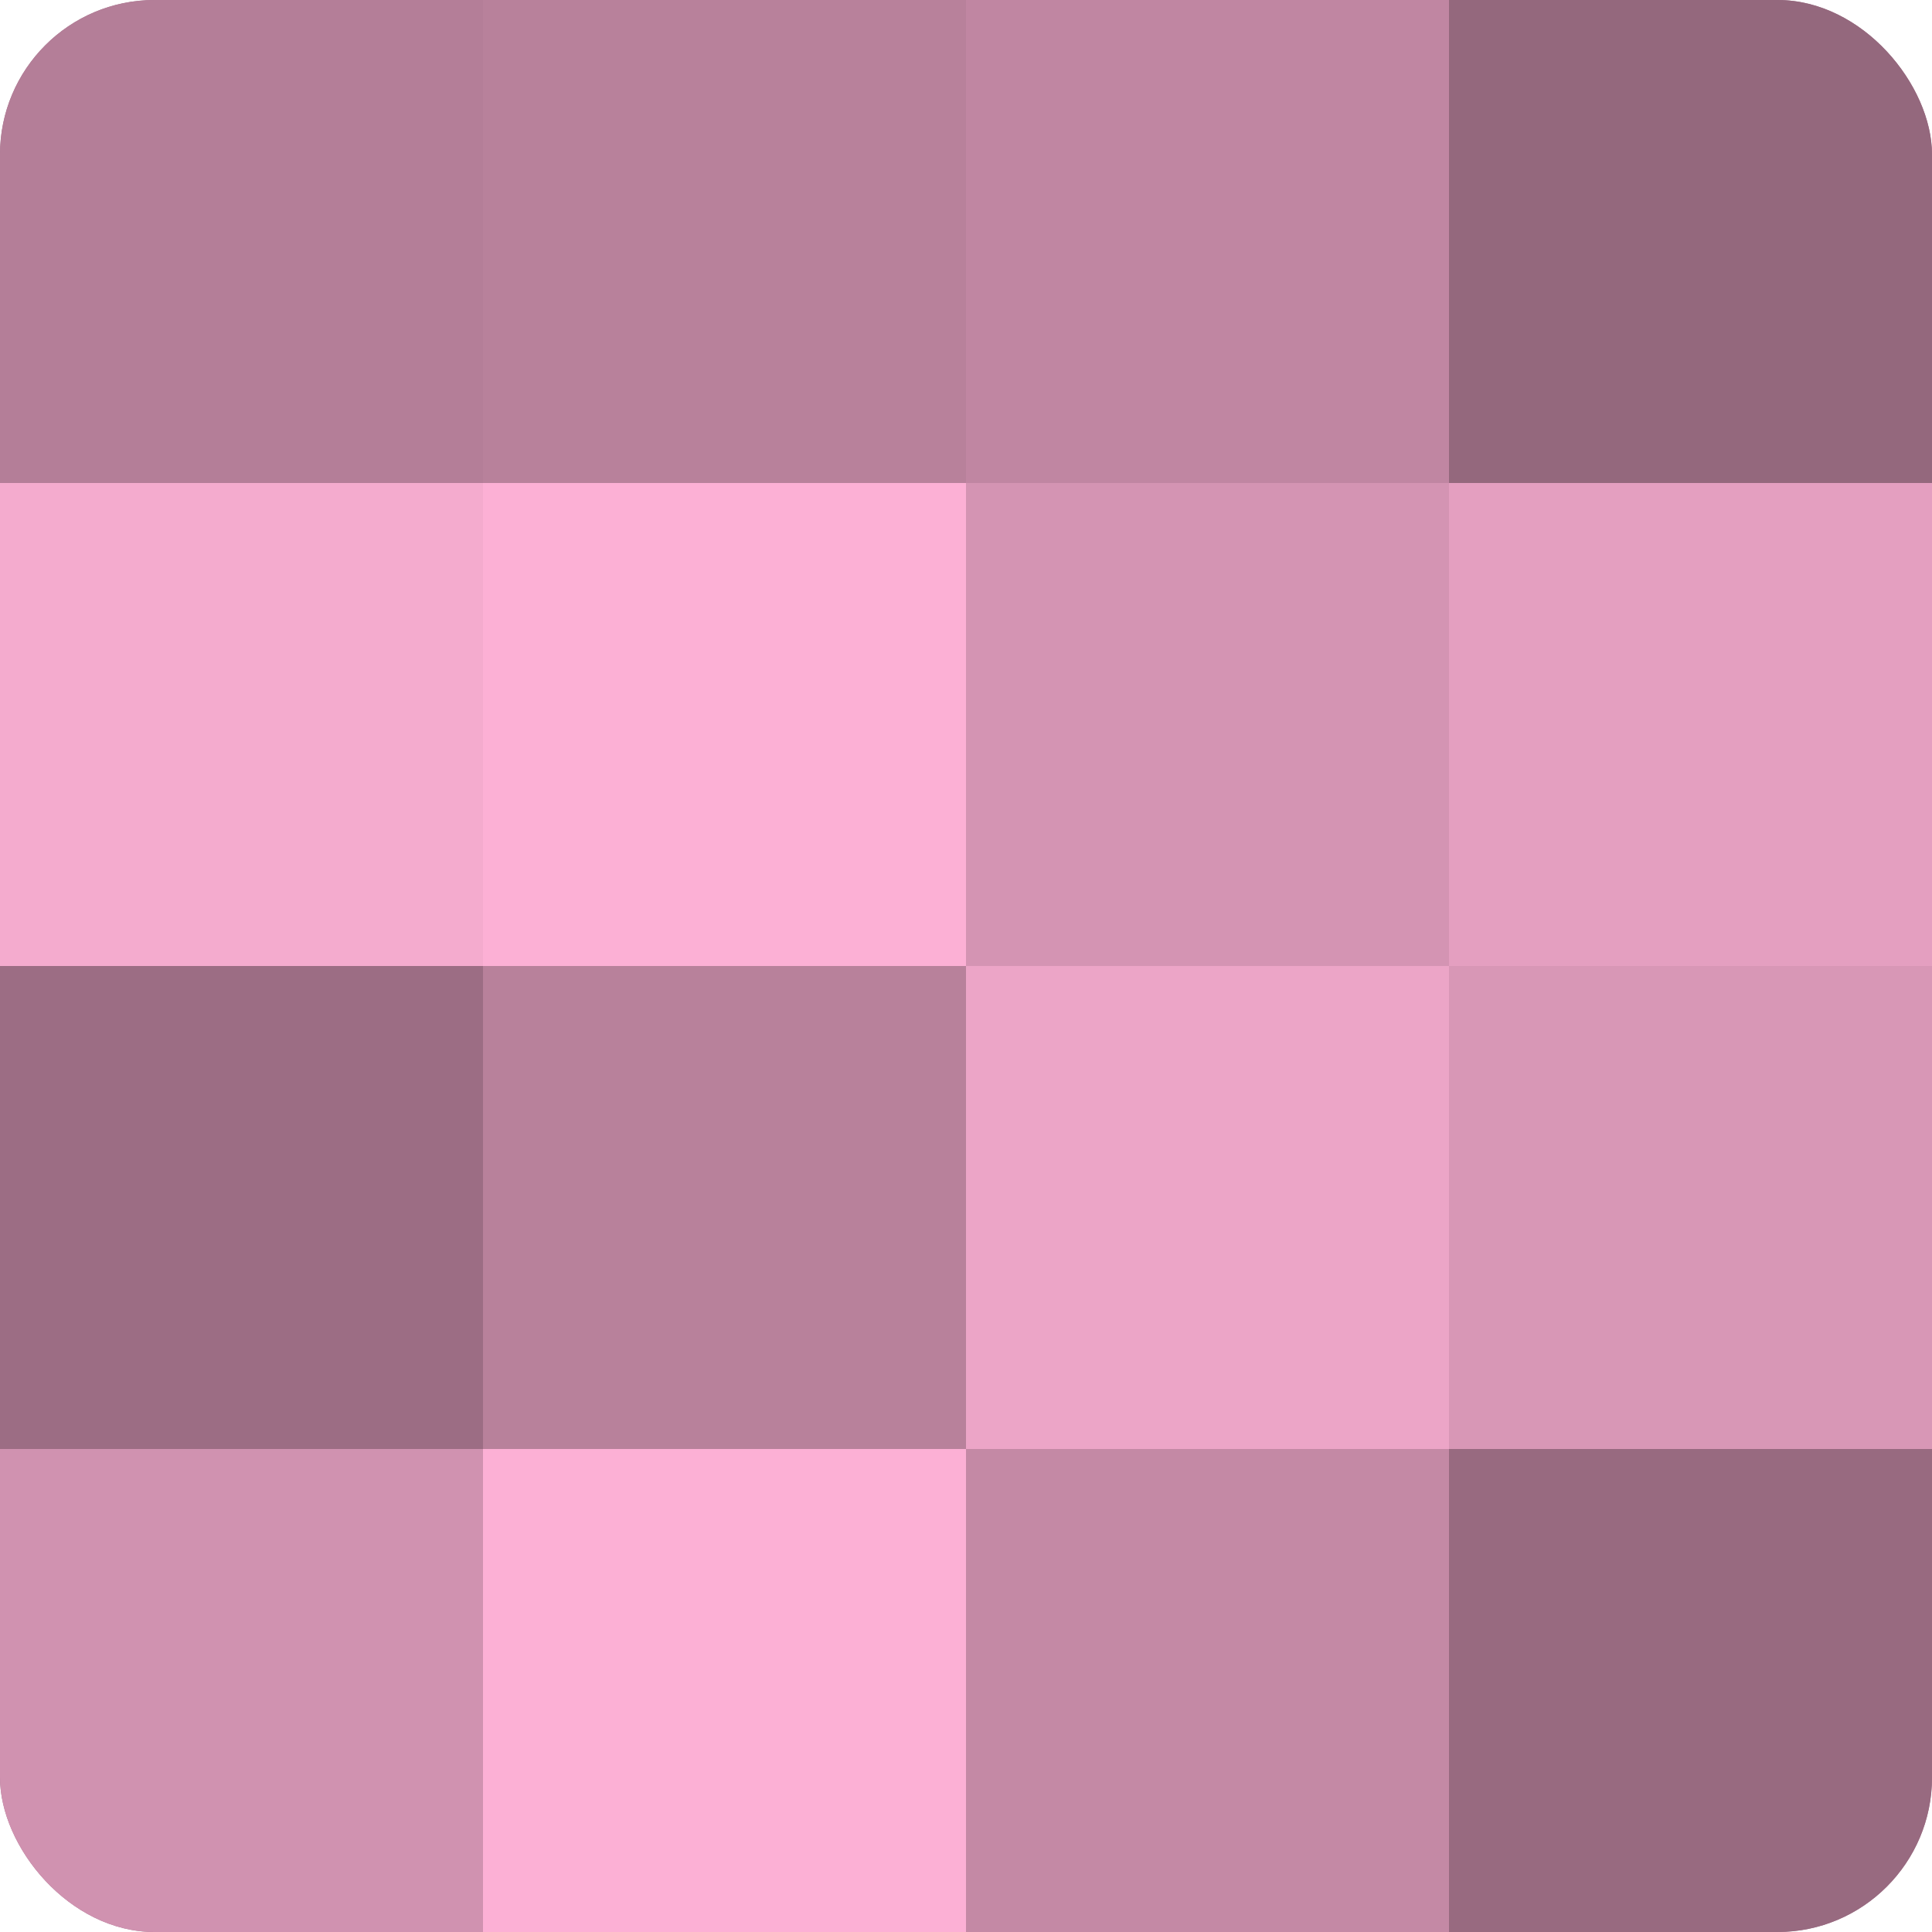 <?xml version="1.0" encoding="UTF-8"?>
<svg xmlns="http://www.w3.org/2000/svg" width="60" height="60" viewBox="0 0 100 100" preserveAspectRatio="xMidYMid meet"><defs><clipPath id="c" width="100" height="100"><rect width="100" height="100" rx="8" ry="8"/></clipPath></defs><g clip-path="url(#c)"><rect width="100" height="100" fill="#a07087"/><rect width="25" height="25" fill="#b47e98"/><rect y="25" width="25" height="25" fill="#f4abce"/><rect y="50" width="25" height="25" fill="#9c6d84"/><rect y="75" width="25" height="25" fill="#d092b0"/><rect x="25" width="25" height="25" fill="#b8819b"/><rect x="25" y="25" width="25" height="25" fill="#fcb0d5"/><rect x="25" y="50" width="25" height="25" fill="#b8819b"/><rect x="25" y="75" width="25" height="25" fill="#fcb0d5"/><rect x="50" width="25" height="25" fill="#c086a2"/><rect x="50" y="25" width="25" height="25" fill="#d494b3"/><rect x="50" y="50" width="25" height="25" fill="#eca5c7"/><rect x="50" y="75" width="25" height="25" fill="#c489a5"/><rect x="75" width="25" height="25" fill="#94687d"/><rect x="75" y="25" width="25" height="25" fill="#e49fc0"/><rect x="75" y="50" width="25" height="25" fill="#d897b6"/><rect x="75" y="75" width="25" height="25" fill="#986a80"/></g></svg>
